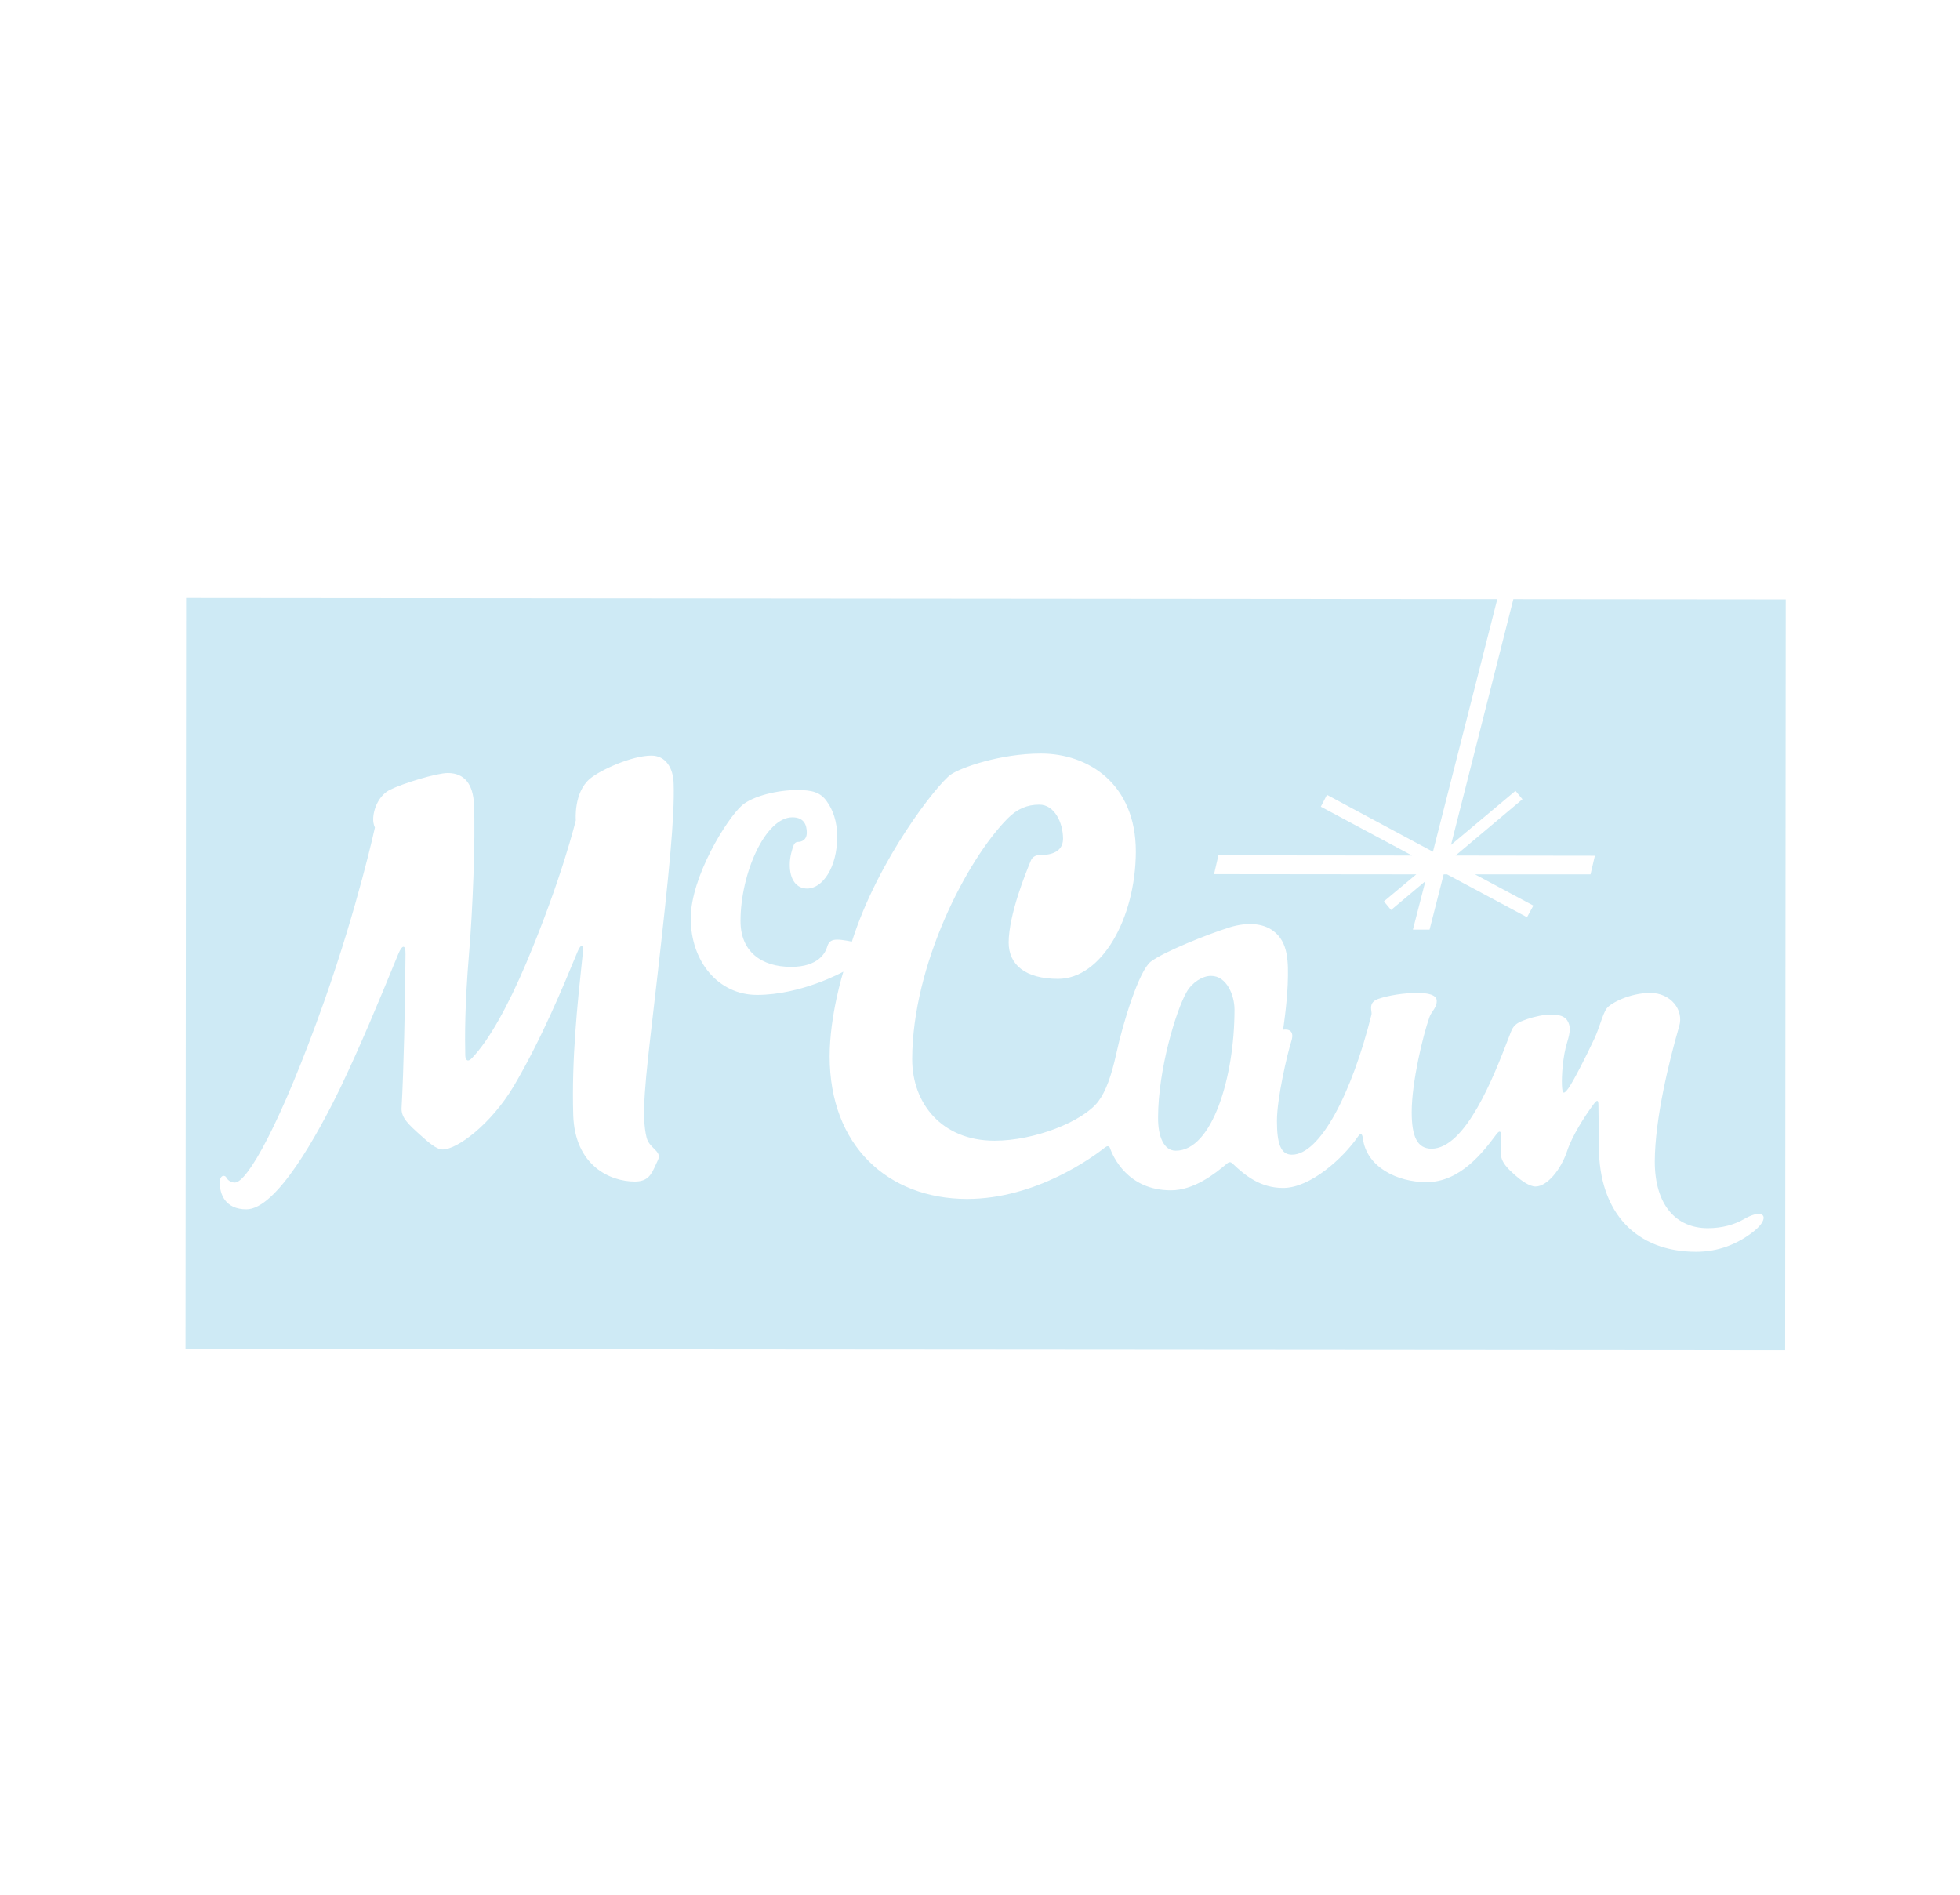 <svg width="151" height="146" viewBox="0 0 151 146" fill="none" xmlns="http://www.w3.org/2000/svg">
<g id="logos-clients/mccain">
<g id="Subtract">
<path d="M95.107 77.773C95.107 76.678 94.508 75.179 93.3 75.179C92.643 75.179 91.851 75.674 91.423 76.414C90.597 77.849 89.22 82.427 89.22 86.083C89.204 87.548 89.661 88.647 90.578 88.647C93.376 88.663 95.107 83.018 95.107 77.773Z" fill="#CEEAF5"/>
<path fill-rule="evenodd" clip-rule="evenodd" d="M109.111 67.358L106.619 69.44L107.169 70.104L109.814 67.882L108.851 71.615H110.135L111.221 67.358H111.481L117.642 70.659L118.132 69.764L113.636 67.358H122.535L122.871 65.923L112.138 65.908L117.291 61.573L116.755 60.925L111.786 65.09L116.591 46.159L137.575 46.178L137.529 104.014L14.292 103.922L14.338 46.07L115.352 46.158L110.395 65.615L102.231 61.233L101.757 62.144L108.79 65.908L93.867 65.892L93.531 67.342L109.111 67.358ZM73.243 59.676C74.007 59.137 77.062 58.053 80.197 58.053C83.881 58.053 87.506 60.416 87.506 65.599C87.491 70.782 84.847 75.409 81.514 75.409C78.991 75.409 77.708 74.316 77.708 72.603C77.723 70.459 79.005 67.281 79.433 66.263C79.525 66.063 79.738 65.875 80.074 65.875C80.716 65.875 81.883 65.77 81.899 64.629C81.899 63.348 81.221 61.988 80.074 61.988C79.111 61.988 78.351 62.327 77.632 63.052C74.482 66.23 70.291 74.33 70.276 81.596C70.276 85.02 72.572 87.877 76.624 87.877C79.697 87.877 83.411 86.408 84.603 84.865C85.2 84.079 85.624 82.864 85.991 81.213C86.526 78.714 87.768 74.764 88.654 74.085C89.618 73.345 92.978 71.988 94.751 71.433C96.02 71.047 97.26 71.092 98.085 71.709C99.263 72.573 99.266 74.098 99.205 75.826C99.144 77.415 98.849 79.331 98.849 79.331C98.849 79.331 99.846 79.111 99.478 80.237C99.188 81.147 98.377 84.573 98.377 86.348C98.377 88.106 98.669 88.953 99.525 88.953C101.696 88.968 104.143 84.235 105.657 78.173C105.677 78.1 105.665 78.002 105.65 77.892C105.61 77.585 105.557 77.183 106.176 76.955C106.956 76.678 108.18 76.491 109.19 76.491C110 76.491 110.687 76.63 110.687 77.108C110.687 77.442 110.544 77.653 110.393 77.875C110.293 78.023 110.189 78.175 110.122 78.373C109.633 79.73 108.758 83.357 108.758 85.671C108.758 87.569 109.188 88.479 110.274 88.494C112.929 88.494 115.104 82.858 116.177 80.077C116.253 79.88 116.323 79.697 116.388 79.531C116.572 79.038 116.815 78.82 117.35 78.62C118.069 78.327 120.182 77.74 120.748 78.62C121.008 79.036 120.991 79.465 120.731 80.313C120.394 81.393 120.304 82.907 120.334 83.601C120.365 84.28 120.457 84.342 120.824 83.848C121.176 83.37 122.17 81.442 122.858 79.961C123.037 79.56 123.175 79.162 123.299 78.806C123.462 78.339 123.6 77.941 123.773 77.696C124.064 77.28 125.577 76.491 127.137 76.491C128.727 76.491 129.736 77.815 129.369 79.049C128.589 81.733 127.502 86.163 127.486 89.465C127.486 92.874 129.157 94.616 131.572 94.616C132.689 94.616 133.633 94.337 134.382 93.905C135.957 92.995 136.42 93.83 135.105 94.864C133.836 95.866 132.351 96.434 130.669 96.434C126.097 96.434 123.179 93.476 123.179 88.324C123.179 87.604 123.167 86.889 123.157 86.283C123.15 85.836 123.144 85.448 123.144 85.159C123.144 84.728 123.054 84.697 122.794 85.036C122.06 86.023 121.113 87.519 120.731 88.677C120.241 90.142 119.172 91.405 118.3 91.405C117.811 91.405 117.171 90.928 116.697 90.511L116.654 90.472C116.188 90.048 115.625 89.535 115.625 88.847C115.625 88.757 115.624 88.663 115.623 88.567C115.621 88.234 115.618 87.871 115.642 87.536C115.657 87.165 115.55 87.024 115.275 87.394L115.217 87.472C114.283 88.714 112.511 91.07 109.907 91.07C107.628 91.07 105.274 89.897 104.998 87.706C104.937 87.259 104.801 87.29 104.602 87.583C103.471 89.218 100.959 91.517 98.849 91.517C97.091 91.517 95.903 90.545 94.955 89.635C94.818 89.512 94.706 89.494 94.553 89.618C93.575 90.45 91.969 91.699 90.211 91.699C86.862 91.699 85.736 89.077 85.507 88.43C85.446 88.26 85.289 88.275 85.151 88.382C84.31 89.046 79.893 92.364 74.496 92.364C68.396 92.349 63.917 88.258 63.917 81.378C63.917 78.2 64.972 74.856 64.972 74.856C64.972 74.856 61.761 76.644 58.321 76.644C55.324 76.644 53.215 74.052 53.215 70.751C53.215 67.557 55.995 63.068 57.173 62.035C58.029 61.31 59.955 60.849 61.468 60.865C62.554 60.865 63.212 61.031 63.701 61.741C64.16 62.373 64.499 63.27 64.499 64.458C64.499 66.834 63.363 68.451 62.185 68.451C61.345 68.451 60.83 67.744 60.845 66.587C60.845 66.016 61.026 65.413 61.148 65.105C61.194 64.981 61.302 64.858 61.486 64.858C61.746 64.858 62.156 64.717 62.156 64.146C62.156 63.575 61.96 62.964 61.043 62.964C58.964 62.964 57.05 67.279 57.05 70.951C57.05 73.311 58.656 74.485 60.95 74.485C63.09 74.485 63.608 73.359 63.73 72.927C63.852 72.495 64.114 72.386 64.511 72.386C64.909 72.386 65.63 72.539 65.63 72.539C67.633 66.198 72.218 60.402 73.243 59.676ZM45.462 59.982C46.303 59.288 48.701 58.212 50.184 58.212C51.3 58.212 51.867 59.18 51.898 60.353C51.989 62.96 51.514 67.526 50.673 74.962C50.554 76.009 50.442 76.973 50.339 77.862C49.7 83.362 49.395 85.981 49.816 87.641C49.911 88.016 50.158 88.263 50.376 88.479C50.651 88.753 50.879 88.98 50.691 89.359C50.627 89.489 50.57 89.616 50.516 89.738C50.186 90.469 49.937 91.023 48.901 91.023C47.006 91.023 44.285 89.803 44.163 85.901C44.032 81.586 44.487 77.314 44.847 73.928L44.909 73.344C44.97 72.82 44.774 72.619 44.483 73.344L44.385 73.581C43.442 75.868 41.701 80.088 39.575 83.678C37.817 86.624 35.218 88.553 34.102 88.553C33.628 88.553 33.033 88.027 32.33 87.394C31.474 86.623 30.906 86.102 30.937 85.377C31.105 82.323 31.209 77.572 31.24 73.515C31.255 72.759 30.996 72.728 30.675 73.515C30.573 73.761 30.466 74.022 30.354 74.294C29.304 76.851 27.816 80.471 26.227 83.789C24.453 87.445 21.291 93.164 18.982 93.164C17.346 93.164 16.93 91.981 16.93 91.117C16.93 90.485 17.342 90.498 17.449 90.729C17.571 90.96 17.821 91.1 18.096 91.1C19.029 91.1 21.593 86.687 25.003 77.061C27.587 69.734 28.885 63.746 28.885 63.746C28.885 63.746 28.751 63.518 28.751 63.117C28.751 62.361 29.176 61.267 30.062 60.835C31.056 60.342 33.642 59.553 34.498 59.553C35.783 59.553 36.454 60.418 36.515 61.976C36.637 64.583 36.411 70.257 36.136 73.45C35.8 77.477 35.814 79.885 35.845 81.319C35.86 81.659 36.029 81.875 36.381 81.49C37.681 80.132 39.148 77.478 40.554 74.162C43.276 67.698 44.361 63.194 44.361 63.194C44.361 63.194 44.178 61.047 45.462 59.982Z" fill="#CEEAF5"/>
</g>
</g>
</svg>
